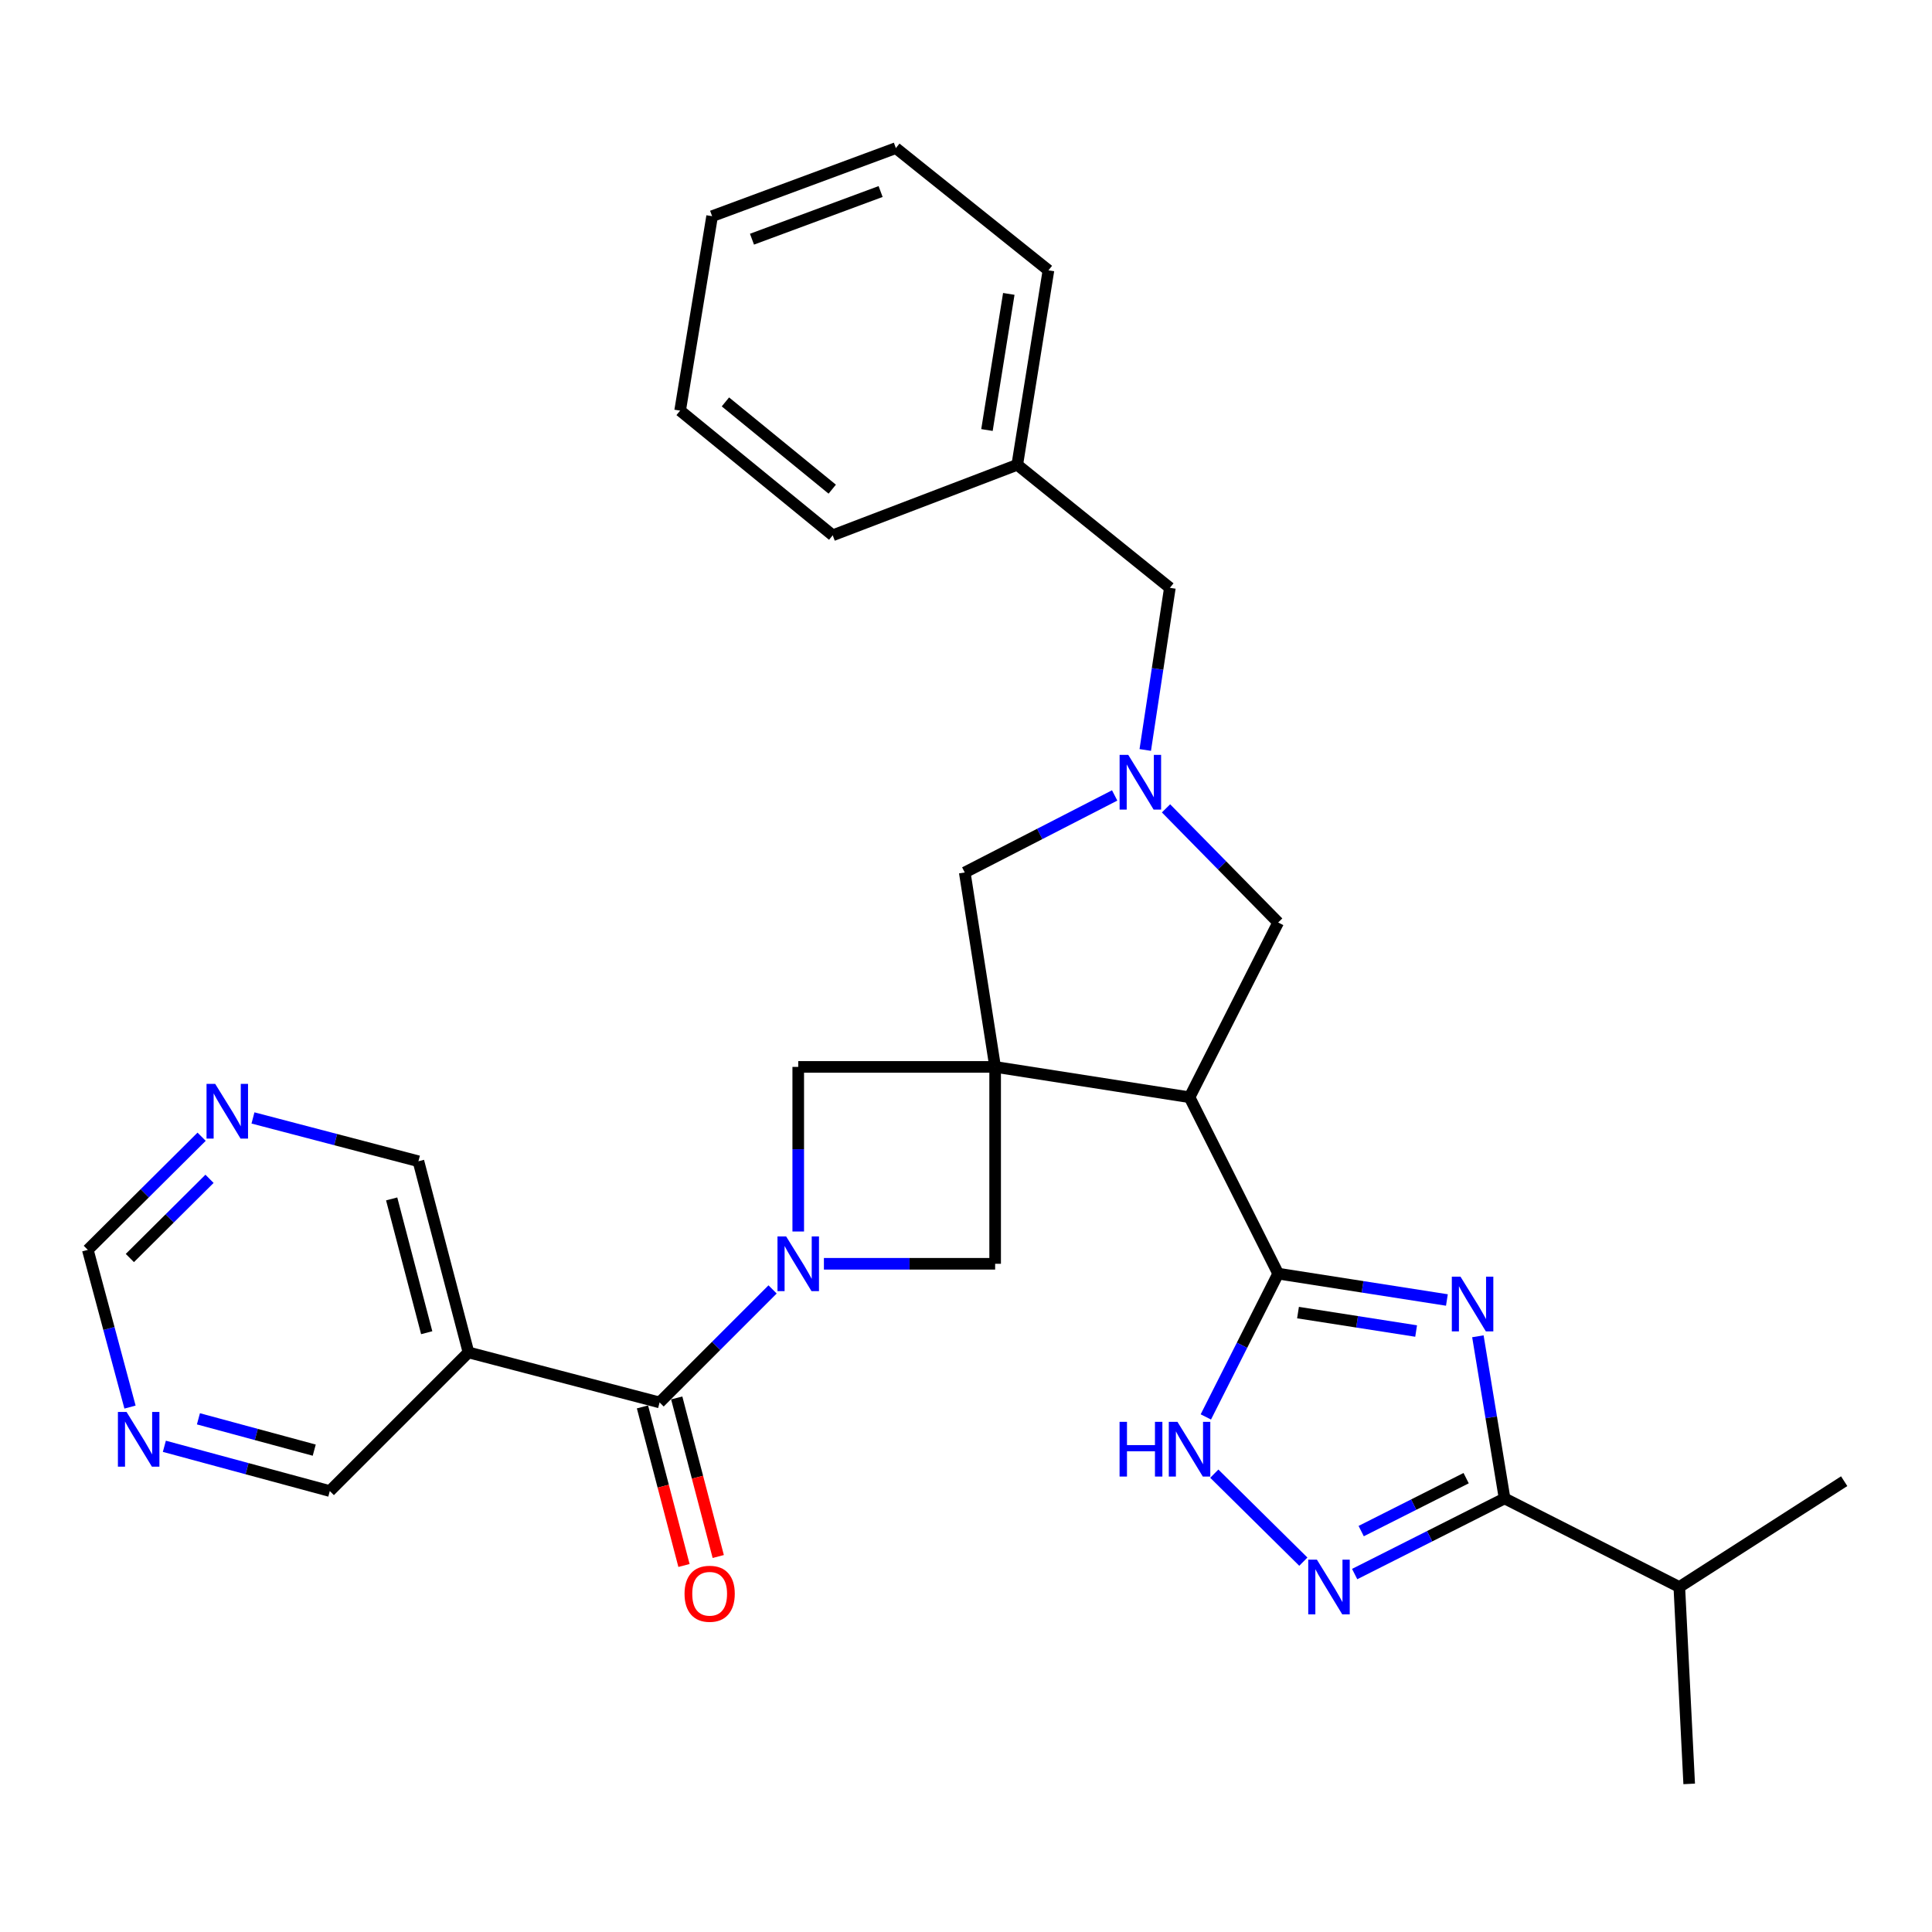 <?xml version='1.0' encoding='iso-8859-1'?>
<svg version='1.1' baseProfile='full'
              xmlns='http://www.w3.org/2000/svg'
                      xmlns:rdkit='http://www.rdkit.org/xml'
                      xmlns:xlink='http://www.w3.org/1999/xlink'
                  xml:space='preserve'
width='1000px' height='1000px' viewBox='0 0 1000 1000'>
<!-- END OF HEADER -->
<rect style='opacity:1.0;fill:#FFFFFF;stroke:none' width='1000' height='1000' x='0' y='0'> </rect>
<path class='bond-3' d='M 515.083,552.226 L 615.706,567.941' style='fill:none;fill-rule:evenodd;stroke:#000000;stroke-width:6px;stroke-linecap:butt;stroke-linejoin:miter;stroke-opacity:1' />
<path class='bond-9' d='M 515.083,552.226 L 515.083,654.133' style='fill:none;fill-rule:evenodd;stroke:#000000;stroke-width:6px;stroke-linecap:butt;stroke-linejoin:miter;stroke-opacity:1' />
<path class='bond-10' d='M 515.083,552.226 L 413.167,552.226' style='fill:none;fill-rule:evenodd;stroke:#000000;stroke-width:6px;stroke-linecap:butt;stroke-linejoin:miter;stroke-opacity:1' />
<path class='bond-11' d='M 515.083,552.226 L 499.358,451.593' style='fill:none;fill-rule:evenodd;stroke:#000000;stroke-width:6px;stroke-linecap:butt;stroke-linejoin:miter;stroke-opacity:1' />
<path class='bond-0' d='M 748.914,672.875 L 705.246,666.055' style='fill:none;fill-rule:evenodd;stroke:#0000FF;stroke-width:6px;stroke-linecap:butt;stroke-linejoin:miter;stroke-opacity:1' />
<path class='bond-0' d='M 705.246,666.055 L 661.577,659.235' style='fill:none;fill-rule:evenodd;stroke:#000000;stroke-width:6px;stroke-linecap:butt;stroke-linejoin:miter;stroke-opacity:1' />
<path class='bond-0' d='M 732.985,688.941 L 702.417,684.167' style='fill:none;fill-rule:evenodd;stroke:#0000FF;stroke-width:6px;stroke-linecap:butt;stroke-linejoin:miter;stroke-opacity:1' />
<path class='bond-0' d='M 702.417,684.167 L 671.849,679.394' style='fill:none;fill-rule:evenodd;stroke:#000000;stroke-width:6px;stroke-linecap:butt;stroke-linejoin:miter;stroke-opacity:1' />
<path class='bond-4' d='M 764.952,691.659 L 771.861,733.621' style='fill:none;fill-rule:evenodd;stroke:#0000FF;stroke-width:6px;stroke-linecap:butt;stroke-linejoin:miter;stroke-opacity:1' />
<path class='bond-4' d='M 771.861,733.621 L 778.771,775.583' style='fill:none;fill-rule:evenodd;stroke:#000000;stroke-width:6px;stroke-linecap:butt;stroke-linejoin:miter;stroke-opacity:1' />
<path class='bond-1' d='M 661.577,659.235 L 615.706,567.941' style='fill:none;fill-rule:evenodd;stroke:#000000;stroke-width:6px;stroke-linecap:butt;stroke-linejoin:miter;stroke-opacity:1' />
<path class='bond-7' d='M 661.577,659.235 L 642.858,696.316' style='fill:none;fill-rule:evenodd;stroke:#000000;stroke-width:6px;stroke-linecap:butt;stroke-linejoin:miter;stroke-opacity:1' />
<path class='bond-7' d='M 642.858,696.316 L 624.139,733.397' style='fill:none;fill-rule:evenodd;stroke:#0000FF;stroke-width:6px;stroke-linecap:butt;stroke-linejoin:miter;stroke-opacity:1' />
<path class='bond-2' d='M 413.167,637.425 L 413.167,594.826' style='fill:none;fill-rule:evenodd;stroke:#0000FF;stroke-width:6px;stroke-linecap:butt;stroke-linejoin:miter;stroke-opacity:1' />
<path class='bond-2' d='M 413.167,594.826 L 413.167,552.226' style='fill:none;fill-rule:evenodd;stroke:#000000;stroke-width:6px;stroke-linecap:butt;stroke-linejoin:miter;stroke-opacity:1' />
<path class='bond-6' d='M 399.89,667.41 L 370.648,696.651' style='fill:none;fill-rule:evenodd;stroke:#0000FF;stroke-width:6px;stroke-linecap:butt;stroke-linejoin:miter;stroke-opacity:1' />
<path class='bond-6' d='M 370.648,696.651 L 341.407,725.893' style='fill:none;fill-rule:evenodd;stroke:#000000;stroke-width:6px;stroke-linecap:butt;stroke-linejoin:miter;stroke-opacity:1' />
<path class='bond-30' d='M 426.455,654.133 L 470.769,654.133' style='fill:none;fill-rule:evenodd;stroke:#0000FF;stroke-width:6px;stroke-linecap:butt;stroke-linejoin:miter;stroke-opacity:1' />
<path class='bond-30' d='M 470.769,654.133 L 515.083,654.133' style='fill:none;fill-rule:evenodd;stroke:#000000;stroke-width:6px;stroke-linecap:butt;stroke-linejoin:miter;stroke-opacity:1' />
<path class='bond-13' d='M 615.706,567.941 L 661.577,477.482' style='fill:none;fill-rule:evenodd;stroke:#000000;stroke-width:6px;stroke-linecap:butt;stroke-linejoin:miter;stroke-opacity:1' />
<path class='bond-19' d='M 778.771,775.583 L 869.209,821.434' style='fill:none;fill-rule:evenodd;stroke:#000000;stroke-width:6px;stroke-linecap:butt;stroke-linejoin:miter;stroke-opacity:1' />
<path class='bond-32' d='M 778.771,775.583 L 739.97,795.157' style='fill:none;fill-rule:evenodd;stroke:#000000;stroke-width:6px;stroke-linecap:butt;stroke-linejoin:miter;stroke-opacity:1' />
<path class='bond-32' d='M 739.97,795.157 L 701.169,814.732' style='fill:none;fill-rule:evenodd;stroke:#0000FF;stroke-width:6px;stroke-linecap:butt;stroke-linejoin:miter;stroke-opacity:1' />
<path class='bond-32' d='M 758.873,765.088 L 731.713,778.79' style='fill:none;fill-rule:evenodd;stroke:#000000;stroke-width:6px;stroke-linecap:butt;stroke-linejoin:miter;stroke-opacity:1' />
<path class='bond-32' d='M 731.713,778.79 L 704.552,792.492' style='fill:none;fill-rule:evenodd;stroke:#0000FF;stroke-width:6px;stroke-linecap:butt;stroke-linejoin:miter;stroke-opacity:1' />
<path class='bond-5' d='M 674.607,808.312 L 628.517,762.762' style='fill:none;fill-rule:evenodd;stroke:#0000FF;stroke-width:6px;stroke-linecap:butt;stroke-linejoin:miter;stroke-opacity:1' />
<path class='bond-12' d='M 341.407,725.893 L 242.484,700.004' style='fill:none;fill-rule:evenodd;stroke:#000000;stroke-width:6px;stroke-linecap:butt;stroke-linejoin:miter;stroke-opacity:1' />
<path class='bond-14' d='M 332.539,728.214 L 343.285,769.252' style='fill:none;fill-rule:evenodd;stroke:#000000;stroke-width:6px;stroke-linecap:butt;stroke-linejoin:miter;stroke-opacity:1' />
<path class='bond-14' d='M 343.285,769.252 L 354.03,810.29' style='fill:none;fill-rule:evenodd;stroke:#FF0000;stroke-width:6px;stroke-linecap:butt;stroke-linejoin:miter;stroke-opacity:1' />
<path class='bond-14' d='M 350.274,723.571 L 361.019,764.609' style='fill:none;fill-rule:evenodd;stroke:#000000;stroke-width:6px;stroke-linecap:butt;stroke-linejoin:miter;stroke-opacity:1' />
<path class='bond-14' d='M 361.019,764.609 L 371.764,805.647' style='fill:none;fill-rule:evenodd;stroke:#FF0000;stroke-width:6px;stroke-linecap:butt;stroke-linejoin:miter;stroke-opacity:1' />
<path class='bond-8' d='M 576.95,411.719 L 538.154,431.656' style='fill:none;fill-rule:evenodd;stroke:#0000FF;stroke-width:6px;stroke-linecap:butt;stroke-linejoin:miter;stroke-opacity:1' />
<path class='bond-8' d='M 538.154,431.656 L 499.358,451.593' style='fill:none;fill-rule:evenodd;stroke:#000000;stroke-width:6px;stroke-linecap:butt;stroke-linejoin:miter;stroke-opacity:1' />
<path class='bond-17' d='M 592.781,388.182 L 599.151,346.223' style='fill:none;fill-rule:evenodd;stroke:#0000FF;stroke-width:6px;stroke-linecap:butt;stroke-linejoin:miter;stroke-opacity:1' />
<path class='bond-17' d='M 599.151,346.223 L 605.522,304.264' style='fill:none;fill-rule:evenodd;stroke:#000000;stroke-width:6px;stroke-linecap:butt;stroke-linejoin:miter;stroke-opacity:1' />
<path class='bond-31' d='M 603.529,418.406 L 632.553,447.944' style='fill:none;fill-rule:evenodd;stroke:#0000FF;stroke-width:6px;stroke-linecap:butt;stroke-linejoin:miter;stroke-opacity:1' />
<path class='bond-31' d='M 632.553,447.944 L 661.577,477.482' style='fill:none;fill-rule:evenodd;stroke:#000000;stroke-width:6px;stroke-linecap:butt;stroke-linejoin:miter;stroke-opacity:1' />
<path class='bond-20' d='M 242.484,700.004 L 216.575,601.071' style='fill:none;fill-rule:evenodd;stroke:#000000;stroke-width:6px;stroke-linecap:butt;stroke-linejoin:miter;stroke-opacity:1' />
<path class='bond-20' d='M 220.864,689.808 L 202.727,620.555' style='fill:none;fill-rule:evenodd;stroke:#000000;stroke-width:6px;stroke-linecap:butt;stroke-linejoin:miter;stroke-opacity:1' />
<path class='bond-21' d='M 242.484,700.004 L 170.704,771.764' style='fill:none;fill-rule:evenodd;stroke:#000000;stroke-width:6px;stroke-linecap:butt;stroke-linejoin:miter;stroke-opacity:1' />
<path class='bond-15' d='M 85.074,748.598 L 127.889,760.181' style='fill:none;fill-rule:evenodd;stroke:#0000FF;stroke-width:6px;stroke-linecap:butt;stroke-linejoin:miter;stroke-opacity:1' />
<path class='bond-15' d='M 127.889,760.181 L 170.704,771.764' style='fill:none;fill-rule:evenodd;stroke:#000000;stroke-width:6px;stroke-linecap:butt;stroke-linejoin:miter;stroke-opacity:1' />
<path class='bond-15' d='M 102.706,734.377 L 132.676,742.485' style='fill:none;fill-rule:evenodd;stroke:#0000FF;stroke-width:6px;stroke-linecap:butt;stroke-linejoin:miter;stroke-opacity:1' />
<path class='bond-15' d='M 132.676,742.485 L 162.647,750.593' style='fill:none;fill-rule:evenodd;stroke:#000000;stroke-width:6px;stroke-linecap:butt;stroke-linejoin:miter;stroke-opacity:1' />
<path class='bond-18' d='M 67.29,728.3 L 56.372,687.616' style='fill:none;fill-rule:evenodd;stroke:#0000FF;stroke-width:6px;stroke-linecap:butt;stroke-linejoin:miter;stroke-opacity:1' />
<path class='bond-18' d='M 56.372,687.616 L 45.455,646.932' style='fill:none;fill-rule:evenodd;stroke:#000000;stroke-width:6px;stroke-linecap:butt;stroke-linejoin:miter;stroke-opacity:1' />
<path class='bond-16' d='M 130.939,578.644 L 173.757,589.858' style='fill:none;fill-rule:evenodd;stroke:#0000FF;stroke-width:6px;stroke-linecap:butt;stroke-linejoin:miter;stroke-opacity:1' />
<path class='bond-16' d='M 173.757,589.858 L 216.575,601.071' style='fill:none;fill-rule:evenodd;stroke:#000000;stroke-width:6px;stroke-linecap:butt;stroke-linejoin:miter;stroke-opacity:1' />
<path class='bond-34' d='M 104.358,588.37 L 74.906,617.651' style='fill:none;fill-rule:evenodd;stroke:#0000FF;stroke-width:6px;stroke-linecap:butt;stroke-linejoin:miter;stroke-opacity:1' />
<path class='bond-34' d='M 74.906,617.651 L 45.455,646.932' style='fill:none;fill-rule:evenodd;stroke:#000000;stroke-width:6px;stroke-linecap:butt;stroke-linejoin:miter;stroke-opacity:1' />
<path class='bond-34' d='M 108.447,610.154 L 87.831,630.651' style='fill:none;fill-rule:evenodd;stroke:#0000FF;stroke-width:6px;stroke-linecap:butt;stroke-linejoin:miter;stroke-opacity:1' />
<path class='bond-34' d='M 87.831,630.651 L 67.215,651.148' style='fill:none;fill-rule:evenodd;stroke:#000000;stroke-width:6px;stroke-linecap:butt;stroke-linejoin:miter;stroke-opacity:1' />
<path class='bond-22' d='M 605.522,304.264 L 526.531,240.58' style='fill:none;fill-rule:evenodd;stroke:#000000;stroke-width:6px;stroke-linecap:butt;stroke-linejoin:miter;stroke-opacity:1' />
<path class='bond-23' d='M 869.209,821.434 L 874.322,923.34' style='fill:none;fill-rule:evenodd;stroke:#000000;stroke-width:6px;stroke-linecap:butt;stroke-linejoin:miter;stroke-opacity:1' />
<path class='bond-24' d='M 869.209,821.434 L 954.545,766.661' style='fill:none;fill-rule:evenodd;stroke:#000000;stroke-width:6px;stroke-linecap:butt;stroke-linejoin:miter;stroke-opacity:1' />
<path class='bond-25' d='M 526.531,240.58 L 542.673,139.926' style='fill:none;fill-rule:evenodd;stroke:#000000;stroke-width:6px;stroke-linecap:butt;stroke-linejoin:miter;stroke-opacity:1' />
<path class='bond-25' d='M 510.851,222.579 L 522.151,152.121' style='fill:none;fill-rule:evenodd;stroke:#000000;stroke-width:6px;stroke-linecap:butt;stroke-linejoin:miter;stroke-opacity:1' />
<path class='bond-26' d='M 526.531,240.58 L 431.01,277.071' style='fill:none;fill-rule:evenodd;stroke:#000000;stroke-width:6px;stroke-linecap:butt;stroke-linejoin:miter;stroke-opacity:1' />
<path class='bond-28' d='M 542.673,139.926 L 463.702,76.66' style='fill:none;fill-rule:evenodd;stroke:#000000;stroke-width:6px;stroke-linecap:butt;stroke-linejoin:miter;stroke-opacity:1' />
<path class='bond-27' d='M 431.01,277.071 L 352.029,212.542' style='fill:none;fill-rule:evenodd;stroke:#000000;stroke-width:6px;stroke-linecap:butt;stroke-linejoin:miter;stroke-opacity:1' />
<path class='bond-27' d='M 430.762,253.195 L 375.475,208.025' style='fill:none;fill-rule:evenodd;stroke:#000000;stroke-width:6px;stroke-linecap:butt;stroke-linejoin:miter;stroke-opacity:1' />
<path class='bond-29' d='M 352.029,212.542 L 368.589,111.898' style='fill:none;fill-rule:evenodd;stroke:#000000;stroke-width:6px;stroke-linecap:butt;stroke-linejoin:miter;stroke-opacity:1' />
<path class='bond-33' d='M 463.702,76.66 L 368.589,111.898' style='fill:none;fill-rule:evenodd;stroke:#000000;stroke-width:6px;stroke-linecap:butt;stroke-linejoin:miter;stroke-opacity:1' />
<path class='bond-33' d='M 455.804,99.136 L 389.225,123.803' style='fill:none;fill-rule:evenodd;stroke:#000000;stroke-width:6px;stroke-linecap:butt;stroke-linejoin:miter;stroke-opacity:1' />
<path  class='atom-1' d='M 755.941 660.79
L 765.221 675.79
Q 766.141 677.27, 767.621 679.95
Q 769.101 682.63, 769.181 682.79
L 769.181 660.79
L 772.941 660.79
L 772.941 689.11
L 769.061 689.11
L 759.101 672.71
Q 757.941 670.79, 756.701 668.59
Q 755.501 666.39, 755.141 665.71
L 755.141 689.11
L 751.461 689.11
L 751.461 660.79
L 755.941 660.79
' fill='#0000FF'/>
<path  class='atom-3' d='M 406.907 639.973
L 416.187 654.973
Q 417.107 656.453, 418.587 659.133
Q 420.067 661.813, 420.147 661.973
L 420.147 639.973
L 423.907 639.973
L 423.907 668.293
L 420.027 668.293
L 410.067 651.893
Q 408.907 649.973, 407.667 647.773
Q 406.467 645.573, 406.107 644.893
L 406.107 668.293
L 402.427 668.293
L 402.427 639.973
L 406.907 639.973
' fill='#0000FF'/>
<path  class='atom-6' d='M 681.624 807.274
L 690.904 822.274
Q 691.824 823.754, 693.304 826.434
Q 694.784 829.114, 694.864 829.274
L 694.864 807.274
L 698.624 807.274
L 698.624 835.594
L 694.744 835.594
L 684.784 819.194
Q 683.624 817.274, 682.384 815.074
Q 681.184 812.874, 680.824 812.194
L 680.824 835.594
L 677.144 835.594
L 677.144 807.274
L 681.624 807.274
' fill='#0000FF'/>
<path  class='atom-8' d='M 579.486 735.941
L 583.326 735.941
L 583.326 747.981
L 597.806 747.981
L 597.806 735.941
L 601.646 735.941
L 601.646 764.261
L 597.806 764.261
L 597.806 751.181
L 583.326 751.181
L 583.326 764.261
L 579.486 764.261
L 579.486 735.941
' fill='#0000FF'/>
<path  class='atom-8' d='M 609.446 735.941
L 618.726 750.941
Q 619.646 752.421, 621.126 755.101
Q 622.606 757.781, 622.686 757.941
L 622.686 735.941
L 626.446 735.941
L 626.446 764.261
L 622.566 764.261
L 612.606 747.861
Q 611.446 745.941, 610.206 743.741
Q 609.006 741.541, 608.646 740.861
L 608.646 764.261
L 604.966 764.261
L 604.966 735.941
L 609.446 735.941
' fill='#0000FF'/>
<path  class='atom-9' d='M 583.985 390.727
L 593.265 405.727
Q 594.185 407.207, 595.665 409.887
Q 597.145 412.567, 597.225 412.727
L 597.225 390.727
L 600.985 390.727
L 600.985 419.047
L 597.105 419.047
L 587.145 402.647
Q 585.985 400.727, 584.745 398.527
Q 583.545 396.327, 583.185 395.647
L 583.185 419.047
L 579.505 419.047
L 579.505 390.727
L 583.985 390.727
' fill='#0000FF'/>
<path  class='atom-15' d='M 354.316 824.926
Q 354.316 818.126, 357.676 814.326
Q 361.036 810.526, 367.316 810.526
Q 373.596 810.526, 376.956 814.326
Q 380.316 818.126, 380.316 824.926
Q 380.316 831.806, 376.916 835.726
Q 373.516 839.606, 367.316 839.606
Q 361.076 839.606, 357.676 835.726
Q 354.316 831.846, 354.316 824.926
M 367.316 836.406
Q 371.636 836.406, 373.956 833.526
Q 376.316 830.606, 376.316 824.926
Q 376.316 819.366, 373.956 816.566
Q 371.636 813.726, 367.316 813.726
Q 362.996 813.726, 360.636 816.526
Q 358.316 819.326, 358.316 824.926
Q 358.316 830.646, 360.636 833.526
Q 362.996 836.406, 367.316 836.406
' fill='#FF0000'/>
<path  class='atom-16' d='M 65.511 730.839
L 74.791 745.839
Q 75.711 747.319, 77.191 749.999
Q 78.671 752.679, 78.751 752.839
L 78.751 730.839
L 82.511 730.839
L 82.511 759.159
L 78.631 759.159
L 68.671 742.759
Q 67.511 740.839, 66.271 738.639
Q 65.071 736.439, 64.711 735.759
L 64.711 759.159
L 61.031 759.159
L 61.031 730.839
L 65.511 730.839
' fill='#0000FF'/>
<path  class='atom-17' d='M 111.382 561.002
L 120.662 576.002
Q 121.582 577.482, 123.062 580.162
Q 124.542 582.842, 124.622 583.002
L 124.622 561.002
L 128.382 561.002
L 128.382 589.322
L 124.502 589.322
L 114.542 572.922
Q 113.382 571.002, 112.142 568.802
Q 110.942 566.602, 110.582 565.922
L 110.582 589.322
L 106.902 589.322
L 106.902 561.002
L 111.382 561.002
' fill='#0000FF'/>
</svg>

